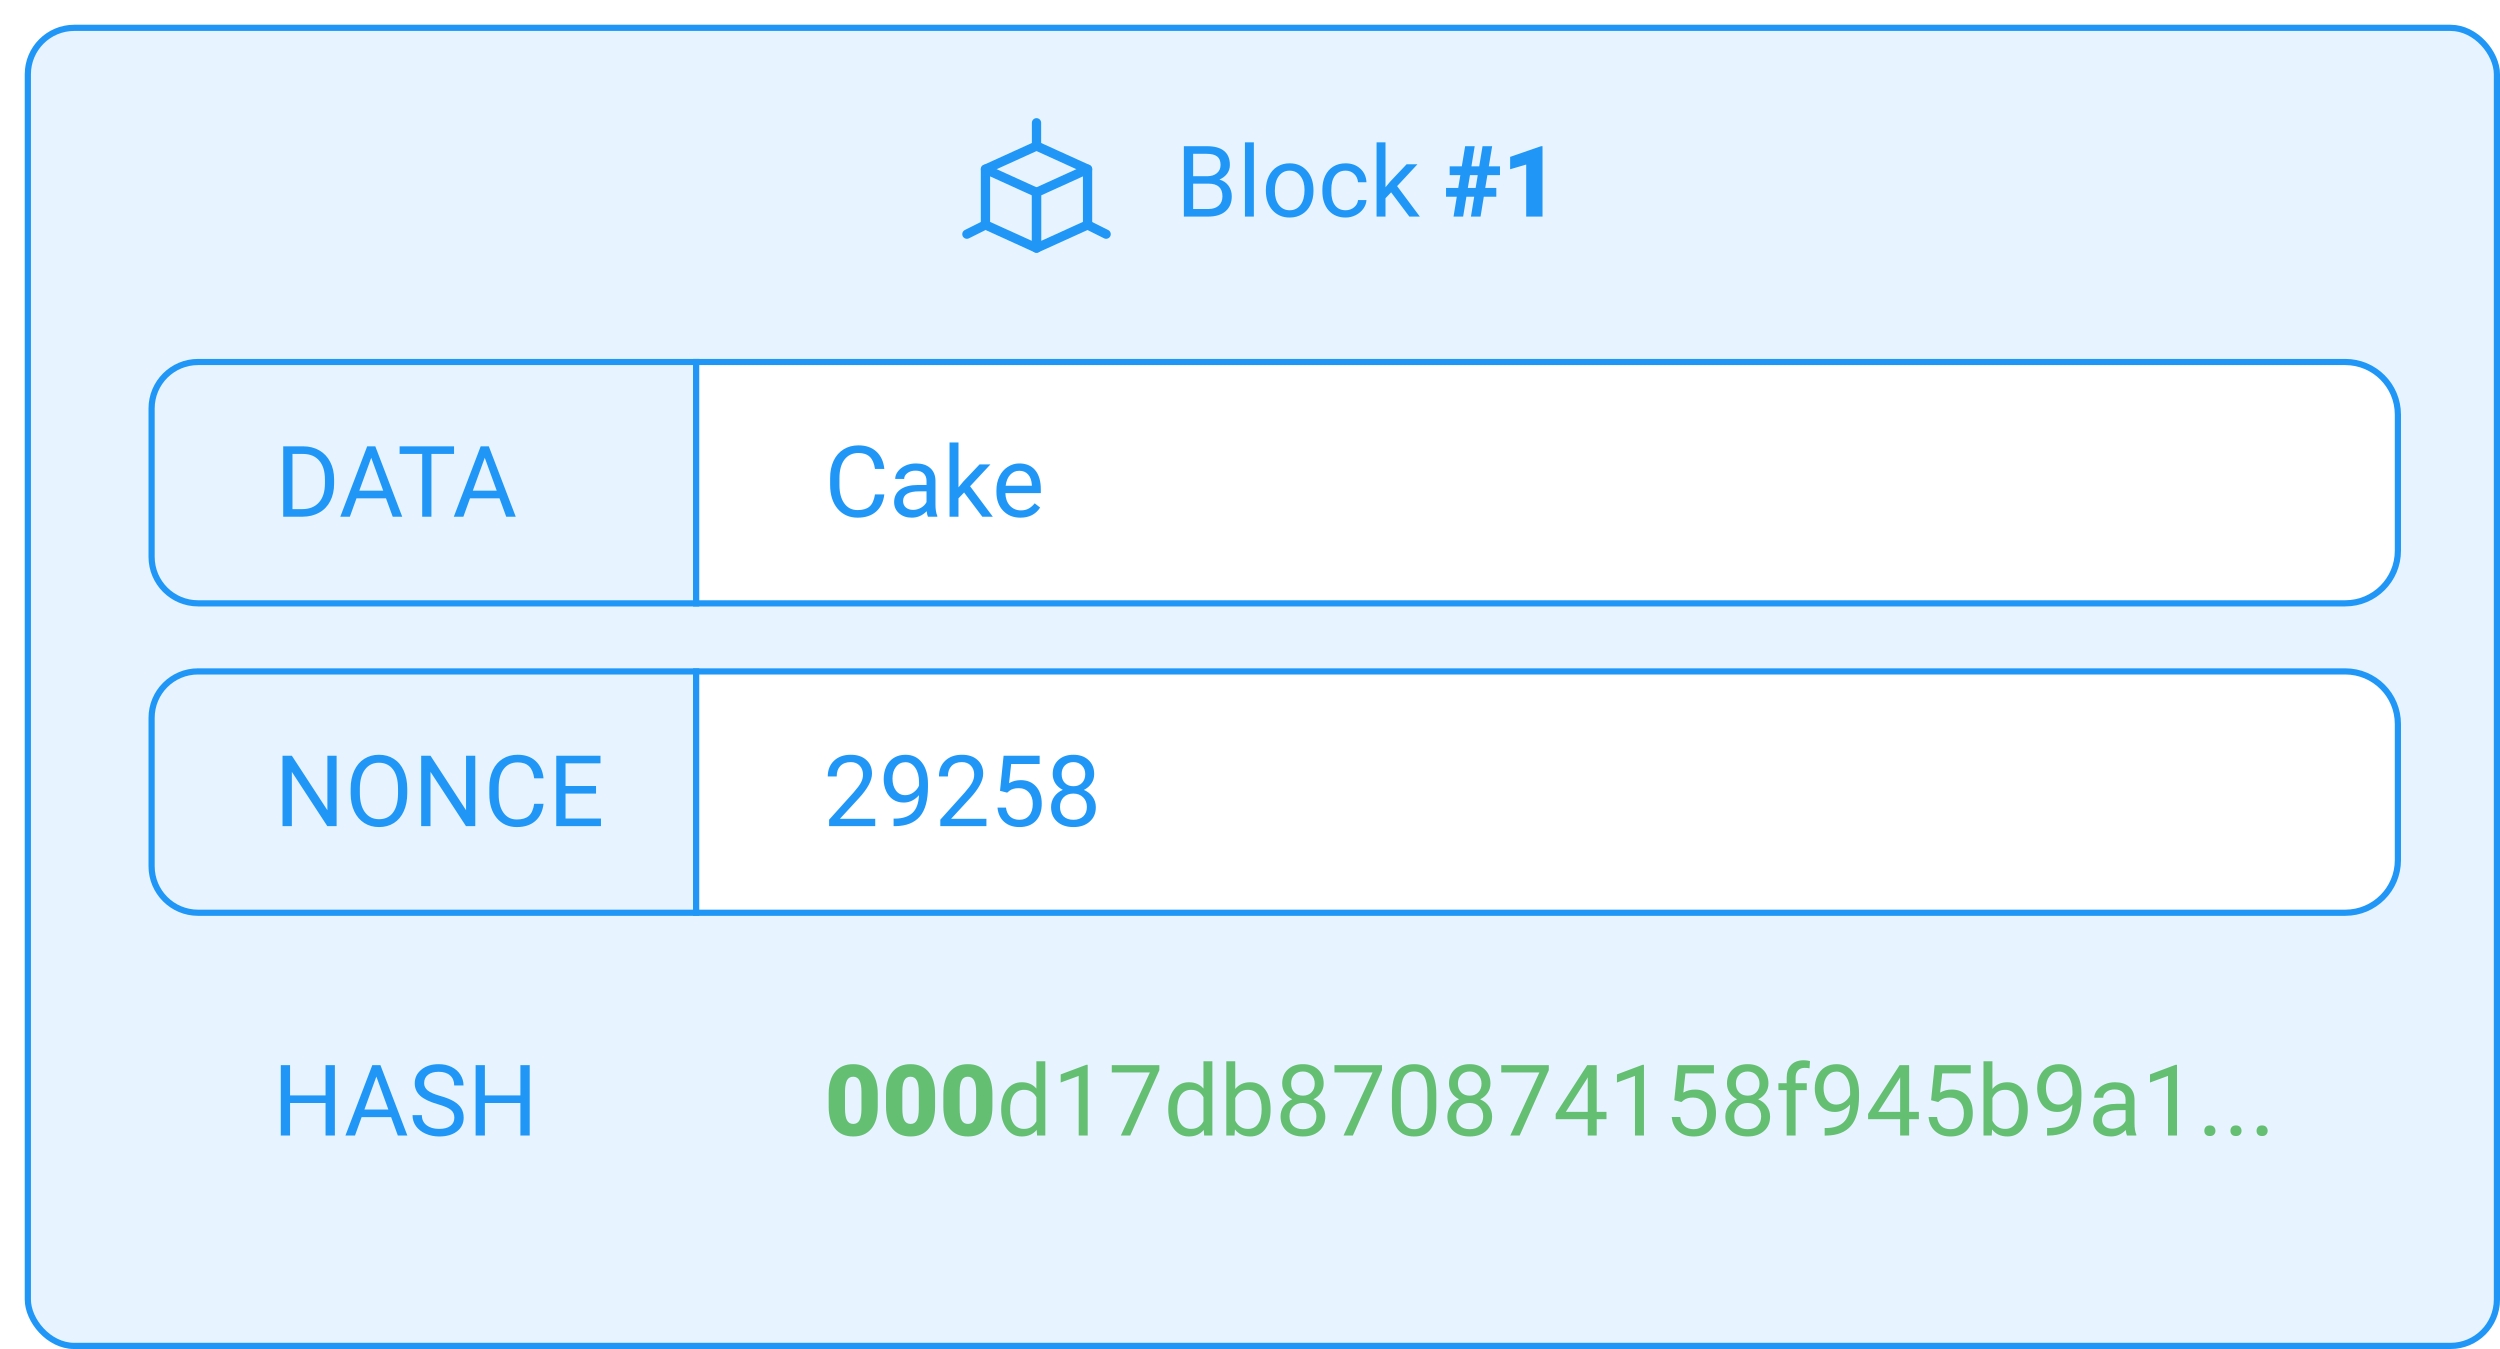 <svg width="404" height="218" viewBox="0 0 404 218" fill="none" xmlns="http://www.w3.org/2000/svg">
<g filter="url(#filter0_d)">
<rect width="400" height="214" rx="8" fill="#E7F4FF"/>
<g clip-path="url(#clip0)">
<path d="M163.5 27.09L155.25 23.34V32.34L163.5 36.09V27.09Z" stroke="#2097F6" stroke-width="1.5" stroke-linecap="round" stroke-linejoin="round"/>
<path d="M163.5 27.09L171.75 23.34V32.34L163.5 36.09V27.09Z" stroke="#2097F6" stroke-width="1.5" stroke-linecap="round" stroke-linejoin="round"/>
<path d="M171.75 23.34L163.5 19.59L155.25 23.34" stroke="#2097F6" stroke-width="1.5" stroke-linecap="round" stroke-linejoin="round"/>
<path d="M163.5 19.59V15.84" stroke="#2097F6" stroke-width="1.5" stroke-linecap="round" stroke-linejoin="round"/>
<path d="M155.25 32.34L152.25 33.84" stroke="#2097F6" stroke-width="1.5" stroke-linecap="round" stroke-linejoin="round"/>
<path d="M171.75 32.34L174.75 33.84" stroke="#2097F6" stroke-width="1.5" stroke-linecap="round" stroke-linejoin="round"/>
</g>
<path d="M187.312 31V19.625H191.031C192.266 19.625 193.193 19.88 193.812 20.391C194.438 20.901 194.75 21.656 194.75 22.656C194.75 23.188 194.599 23.659 194.297 24.07C193.995 24.477 193.583 24.792 193.062 25.016C193.677 25.188 194.161 25.516 194.516 26C194.875 26.479 195.055 27.052 195.055 27.719C195.055 28.74 194.724 29.542 194.062 30.125C193.401 30.708 192.466 31 191.258 31H187.312ZM188.812 25.68V29.773H191.289C191.987 29.773 192.536 29.594 192.938 29.234C193.344 28.87 193.547 28.37 193.547 27.734C193.547 26.365 192.802 25.68 191.312 25.68H188.812ZM188.812 24.477H191.078C191.734 24.477 192.258 24.312 192.648 23.984C193.044 23.656 193.242 23.211 193.242 22.648C193.242 22.023 193.06 21.57 192.695 21.289C192.331 21.003 191.776 20.859 191.031 20.859H188.812V24.477ZM198.625 31H197.18V19H198.625V31ZM200.562 26.695C200.562 25.867 200.724 25.122 201.047 24.461C201.375 23.799 201.828 23.289 202.406 22.93C202.99 22.57 203.654 22.391 204.398 22.391C205.549 22.391 206.479 22.789 207.188 23.586C207.901 24.383 208.258 25.443 208.258 26.766V26.867C208.258 27.69 208.099 28.43 207.781 29.086C207.469 29.737 207.018 30.245 206.43 30.609C205.846 30.974 205.174 31.156 204.414 31.156C203.268 31.156 202.339 30.758 201.625 29.961C200.917 29.164 200.562 28.109 200.562 26.797V26.695ZM202.016 26.867C202.016 27.805 202.232 28.557 202.664 29.125C203.102 29.693 203.685 29.977 204.414 29.977C205.148 29.977 205.732 29.69 206.164 29.117C206.596 28.539 206.812 27.732 206.812 26.695C206.812 25.768 206.591 25.018 206.148 24.445C205.711 23.867 205.128 23.578 204.398 23.578C203.685 23.578 203.109 23.862 202.672 24.43C202.234 24.997 202.016 25.81 202.016 26.867ZM213.461 29.977C213.977 29.977 214.427 29.82 214.812 29.508C215.198 29.195 215.411 28.805 215.453 28.336H216.82C216.794 28.82 216.628 29.281 216.32 29.719C216.013 30.156 215.602 30.505 215.086 30.766C214.576 31.026 214.034 31.156 213.461 31.156C212.31 31.156 211.393 30.773 210.711 30.008C210.034 29.237 209.695 28.185 209.695 26.852V26.609C209.695 25.787 209.846 25.055 210.148 24.414C210.451 23.773 210.883 23.276 211.445 22.922C212.013 22.568 212.682 22.391 213.453 22.391C214.401 22.391 215.188 22.674 215.812 23.242C216.443 23.81 216.779 24.547 216.82 25.453H215.453C215.411 24.906 215.203 24.458 214.828 24.109C214.458 23.755 214 23.578 213.453 23.578C212.719 23.578 212.148 23.844 211.742 24.375C211.341 24.901 211.141 25.664 211.141 26.664V26.938C211.141 27.912 211.341 28.662 211.742 29.188C212.143 29.713 212.716 29.977 213.461 29.977ZM220.805 27.086L219.898 28.031V31H218.453V19H219.898V26.258L220.672 25.328L223.305 22.547H225.062L221.773 26.078L225.445 31H223.75L220.805 27.086ZM234.227 27.797H232.969L232.445 31H230.891L231.414 27.797H229.68V26.367H231.648L231.992 24.305H230.266V22.875H232.227L232.766 19.625H234.312L233.781 22.875H235.039L235.578 19.625H237.133L236.594 22.875H238.398V24.305H236.359L236.016 26.367H237.805V27.797H235.781L235.258 31H233.703L234.227 27.797ZM233.203 26.367H234.461L234.805 24.305H233.547L233.203 26.367ZM245.273 31H242.633V22.594L240.039 23.352V21.352L245.031 19.625H245.273V31Z" fill="#2097F6"/>
<path d="M28 54.5H108.5V93.5H28C23.858 93.5 20.5 90.142 20.5 86V62C20.5 57.858 23.858 54.5 28 54.5Z" fill="#E7F4FF"/>
<path d="M41.766 79.5V68.125H44.977C45.966 68.125 46.841 68.344 47.602 68.781C48.362 69.219 48.948 69.841 49.359 70.648C49.776 71.456 49.987 72.383 49.992 73.43V74.156C49.992 75.229 49.784 76.169 49.367 76.977C48.956 77.784 48.365 78.404 47.594 78.836C46.828 79.268 45.935 79.49 44.914 79.5H41.766ZM43.266 69.359V78.273H44.844C46 78.273 46.898 77.914 47.539 77.195C48.185 76.477 48.508 75.453 48.508 74.125V73.461C48.508 72.169 48.203 71.167 47.594 70.453C46.99 69.734 46.13 69.37 45.016 69.359H43.266ZM58.375 76.531H53.609L52.539 79.5H50.992L55.336 68.125H56.648L61 79.5H59.461L58.375 76.531ZM54.062 75.297H57.93L55.992 69.977L54.062 75.297ZM69.375 69.359H65.719V79.5H64.227V69.359H60.578V68.125H69.375V69.359ZM76.719 76.531H71.953L70.883 79.5H69.336L73.68 68.125H74.992L79.344 79.5H77.805L76.719 76.531ZM72.406 75.297H76.273L74.336 69.977L72.406 75.297Z" fill="#2097F6"/>
<path d="M28 54.5H108.5V93.5H28C23.858 93.5 20.5 90.142 20.5 86V62C20.5 57.858 23.858 54.5 28 54.5Z" stroke="#2097F6"/>
<path d="M109 54.5H108.5V55V93V93.5H109H375C379.694 93.5 383.5 89.694 383.5 85V63C383.5 58.306 379.694 54.5 375 54.5H109Z" fill="white"/>
<path d="M138.906 75.891C138.766 77.094 138.32 78.023 137.57 78.68C136.826 79.331 135.833 79.656 134.594 79.656C133.25 79.656 132.172 79.174 131.359 78.211C130.552 77.247 130.148 75.958 130.148 74.344V73.25C130.148 72.193 130.336 71.263 130.711 70.461C131.091 69.659 131.628 69.044 132.32 68.617C133.013 68.185 133.815 67.969 134.727 67.969C135.935 67.969 136.904 68.307 137.633 68.984C138.362 69.656 138.786 70.588 138.906 71.781H137.398C137.268 70.875 136.984 70.219 136.547 69.812C136.115 69.406 135.508 69.203 134.727 69.203C133.768 69.203 133.016 69.557 132.469 70.266C131.927 70.974 131.656 71.982 131.656 73.289V74.391C131.656 75.625 131.914 76.607 132.43 77.336C132.945 78.065 133.667 78.43 134.594 78.43C135.427 78.43 136.065 78.242 136.508 77.867C136.956 77.487 137.253 76.828 137.398 75.891H138.906ZM145.953 79.5C145.87 79.333 145.802 79.037 145.75 78.609C145.078 79.307 144.276 79.656 143.344 79.656C142.51 79.656 141.826 79.422 141.289 78.953C140.758 78.479 140.492 77.88 140.492 77.156C140.492 76.276 140.826 75.594 141.492 75.109C142.164 74.62 143.107 74.375 144.32 74.375H145.727V73.711C145.727 73.206 145.576 72.805 145.273 72.508C144.971 72.206 144.526 72.055 143.938 72.055C143.422 72.055 142.99 72.185 142.641 72.445C142.292 72.706 142.117 73.021 142.117 73.391H140.664C140.664 72.969 140.812 72.562 141.109 72.172C141.411 71.776 141.818 71.463 142.328 71.234C142.844 71.005 143.409 70.891 144.023 70.891C144.997 70.891 145.76 71.135 146.312 71.625C146.865 72.109 147.151 72.779 147.172 73.633V77.523C147.172 78.299 147.271 78.917 147.469 79.375V79.5H145.953ZM143.555 78.398C144.008 78.398 144.438 78.281 144.844 78.047C145.25 77.812 145.544 77.508 145.727 77.133V75.398H144.594C142.823 75.398 141.938 75.917 141.938 76.953C141.938 77.406 142.089 77.76 142.391 78.016C142.693 78.271 143.081 78.398 143.555 78.398ZM151.797 75.586L150.891 76.531V79.5H149.445V67.5H150.891V74.758L151.664 73.828L154.297 71.047H156.055L152.766 74.578L156.438 79.5H154.742L151.797 75.586ZM160.898 79.656C159.753 79.656 158.82 79.281 158.102 78.531C157.383 77.776 157.023 76.768 157.023 75.508V75.242C157.023 74.404 157.182 73.656 157.5 73C157.823 72.338 158.271 71.823 158.844 71.453C159.422 71.078 160.047 70.891 160.719 70.891C161.818 70.891 162.672 71.253 163.281 71.977C163.891 72.701 164.195 73.737 164.195 75.086V75.688H158.469C158.49 76.521 158.732 77.195 159.195 77.711C159.664 78.221 160.258 78.477 160.977 78.477C161.487 78.477 161.919 78.372 162.273 78.164C162.628 77.956 162.938 77.68 163.203 77.336L164.086 78.023C163.378 79.112 162.315 79.656 160.898 79.656ZM160.719 72.078C160.135 72.078 159.646 72.292 159.25 72.719C158.854 73.141 158.609 73.734 158.516 74.5H162.75V74.391C162.708 73.656 162.51 73.088 162.156 72.688C161.802 72.281 161.323 72.078 160.719 72.078Z" fill="#2097F6"/>
<path d="M109 54.5H108.5V55V93V93.5H109H375C379.694 93.5 383.5 89.694 383.5 85V63C383.5 58.306 379.694 54.5 375 54.5H109Z" stroke="#2097F6"/>
<path d="M28 104.5H108.5V143.5H28C23.858 143.5 20.5 140.142 20.5 136V112C20.5 107.858 23.858 104.5 28 104.5Z" fill="#E7F4FF"/>
<path d="M50.398 129.5H48.891L43.164 120.734V129.5H41.656V118.125H43.164L48.906 126.93V118.125H50.398V129.5ZM61.812 124.18C61.812 125.294 61.625 126.268 61.25 127.102C60.875 127.93 60.344 128.562 59.656 129C58.969 129.438 58.167 129.656 57.25 129.656C56.354 129.656 55.56 129.438 54.867 129C54.175 128.557 53.635 127.93 53.25 127.117C52.87 126.299 52.675 125.354 52.664 124.281V123.461C52.664 122.367 52.854 121.401 53.234 120.562C53.615 119.724 54.151 119.083 54.844 118.641C55.542 118.193 56.339 117.969 57.234 117.969C58.146 117.969 58.948 118.19 59.641 118.633C60.339 119.07 60.875 119.708 61.25 120.547C61.625 121.38 61.812 122.352 61.812 123.461V124.18ZM60.32 123.445C60.32 122.096 60.05 121.062 59.508 120.344C58.966 119.62 58.208 119.258 57.234 119.258C56.286 119.258 55.539 119.62 54.992 120.344C54.45 121.062 54.172 122.062 54.156 123.344V124.18C54.156 125.487 54.43 126.516 54.977 127.266C55.529 128.01 56.286 128.383 57.25 128.383C58.219 128.383 58.969 128.031 59.5 127.328C60.031 126.62 60.305 125.607 60.32 124.289V123.445ZM72.805 129.5H71.297L65.57 120.734V129.5H64.062V118.125H65.57L71.312 126.93V118.125H72.805V129.5ZM83.836 125.891C83.695 127.094 83.25 128.023 82.5 128.68C81.755 129.331 80.763 129.656 79.523 129.656C78.18 129.656 77.102 129.174 76.289 128.211C75.482 127.247 75.078 125.958 75.078 124.344V123.25C75.078 122.193 75.266 121.263 75.641 120.461C76.021 119.659 76.557 119.044 77.25 118.617C77.943 118.185 78.745 117.969 79.656 117.969C80.865 117.969 81.833 118.307 82.562 118.984C83.292 119.656 83.716 120.589 83.836 121.781H82.328C82.198 120.875 81.914 120.219 81.477 119.812C81.044 119.406 80.438 119.203 79.656 119.203C78.698 119.203 77.945 119.557 77.398 120.266C76.857 120.974 76.586 121.982 76.586 123.289V124.391C76.586 125.625 76.844 126.607 77.359 127.336C77.875 128.065 78.596 128.43 79.523 128.43C80.357 128.43 80.995 128.242 81.438 127.867C81.885 127.487 82.182 126.828 82.328 125.891H83.836ZM92.32 124.242H87.391V128.273H93.117V129.5H85.891V118.125H93.039V119.359H87.391V123.016H92.32V124.242Z" fill="#2097F6"/>
<path d="M28 104.5H108.5V143.5H28C23.858 143.5 20.5 140.142 20.5 136V112C20.5 107.858 23.858 104.5 28 104.5Z" stroke="#2097F6"/>
<path d="M109 104.5H108.5V105V143V143.5H109H375C379.694 143.5 383.5 139.694 383.5 135V113C383.5 108.306 379.694 104.5 375 104.5H109Z" fill="white"/>
<path d="M137.438 129.5H129.984V128.461L133.922 124.086C134.505 123.424 134.906 122.888 135.125 122.477C135.349 122.06 135.461 121.63 135.461 121.188C135.461 120.594 135.281 120.107 134.922 119.727C134.562 119.346 134.083 119.156 133.484 119.156C132.766 119.156 132.206 119.362 131.805 119.773C131.409 120.18 131.211 120.747 131.211 121.477H129.766C129.766 120.43 130.102 119.583 130.773 118.938C131.451 118.292 132.354 117.969 133.484 117.969C134.542 117.969 135.378 118.247 135.992 118.805C136.607 119.357 136.914 120.094 136.914 121.016C136.914 122.135 136.201 123.469 134.773 125.016L131.727 128.32H137.438V129.5ZM144.508 124.5C144.206 124.859 143.844 125.148 143.422 125.367C143.005 125.586 142.547 125.695 142.047 125.695C141.391 125.695 140.818 125.534 140.328 125.211C139.844 124.888 139.469 124.435 139.203 123.852C138.938 123.263 138.805 122.615 138.805 121.906C138.805 121.146 138.948 120.461 139.234 119.852C139.526 119.242 139.938 118.776 140.469 118.453C141 118.13 141.62 117.969 142.328 117.969C143.453 117.969 144.339 118.391 144.984 119.234C145.635 120.073 145.961 121.219 145.961 122.672V123.094C145.961 125.307 145.523 126.924 144.648 127.945C143.773 128.961 142.453 129.482 140.688 129.508H140.406V128.289H140.711C141.904 128.268 142.82 127.958 143.461 127.359C144.102 126.755 144.451 125.802 144.508 124.5ZM142.281 124.5C142.766 124.5 143.211 124.352 143.617 124.055C144.029 123.758 144.328 123.391 144.516 122.953V122.375C144.516 121.427 144.31 120.656 143.898 120.062C143.487 119.469 142.966 119.172 142.336 119.172C141.701 119.172 141.19 119.417 140.805 119.906C140.419 120.391 140.227 121.031 140.227 121.828C140.227 122.604 140.411 123.245 140.781 123.75C141.156 124.25 141.656 124.5 142.281 124.5ZM155.406 129.5H147.953V128.461L151.891 124.086C152.474 123.424 152.875 122.888 153.094 122.477C153.318 122.06 153.43 121.63 153.43 121.188C153.43 120.594 153.25 120.107 152.891 119.727C152.531 119.346 152.052 119.156 151.453 119.156C150.734 119.156 150.174 119.362 149.773 119.773C149.378 120.18 149.18 120.747 149.18 121.477H147.734C147.734 120.43 148.07 119.583 148.742 118.938C149.419 118.292 150.323 117.969 151.453 117.969C152.51 117.969 153.346 118.247 153.961 118.805C154.576 119.357 154.883 120.094 154.883 121.016C154.883 122.135 154.169 123.469 152.742 125.016L149.695 128.32H155.406V129.5ZM157.602 123.797L158.18 118.125H164.008V119.461H159.406L159.062 122.562C159.62 122.234 160.253 122.07 160.961 122.07C161.997 122.07 162.82 122.414 163.43 123.102C164.039 123.784 164.344 124.708 164.344 125.875C164.344 127.047 164.026 127.971 163.391 128.648C162.76 129.32 161.878 129.656 160.742 129.656C159.737 129.656 158.917 129.378 158.281 128.82C157.646 128.263 157.284 127.492 157.195 126.508H158.562C158.651 127.159 158.883 127.651 159.258 127.984C159.633 128.312 160.128 128.477 160.742 128.477C161.414 128.477 161.94 128.247 162.32 127.789C162.706 127.331 162.898 126.698 162.898 125.891C162.898 125.13 162.69 124.521 162.273 124.062C161.862 123.599 161.312 123.367 160.625 123.367C159.995 123.367 159.5 123.505 159.141 123.781L158.758 124.094L157.602 123.797ZM172.82 121.094C172.82 121.661 172.669 122.167 172.367 122.609C172.07 123.052 171.667 123.398 171.156 123.648C171.75 123.904 172.219 124.276 172.562 124.766C172.911 125.255 173.086 125.81 173.086 126.43C173.086 127.414 172.753 128.198 172.086 128.781C171.424 129.365 170.552 129.656 169.469 129.656C168.375 129.656 167.497 129.365 166.836 128.781C166.18 128.193 165.852 127.409 165.852 126.43C165.852 125.815 166.018 125.26 166.352 124.766C166.69 124.271 167.156 123.896 167.75 123.641C167.245 123.391 166.846 123.044 166.555 122.602C166.263 122.159 166.117 121.656 166.117 121.094C166.117 120.135 166.424 119.375 167.039 118.812C167.654 118.25 168.464 117.969 169.469 117.969C170.469 117.969 171.276 118.25 171.891 118.812C172.51 119.375 172.82 120.135 172.82 121.094ZM171.641 126.398C171.641 125.763 171.438 125.245 171.031 124.844C170.63 124.443 170.104 124.242 169.453 124.242C168.802 124.242 168.279 124.44 167.883 124.836C167.492 125.232 167.297 125.753 167.297 126.398C167.297 127.044 167.487 127.552 167.867 127.922C168.253 128.292 168.786 128.477 169.469 128.477C170.146 128.477 170.677 128.292 171.062 127.922C171.448 127.547 171.641 127.039 171.641 126.398ZM169.469 119.156C168.901 119.156 168.44 119.333 168.086 119.688C167.737 120.036 167.562 120.513 167.562 121.117C167.562 121.695 167.734 122.164 168.078 122.523C168.427 122.878 168.891 123.055 169.469 123.055C170.047 123.055 170.508 122.878 170.852 122.523C171.201 122.164 171.375 121.695 171.375 121.117C171.375 120.539 171.195 120.068 170.836 119.703C170.477 119.339 170.021 119.156 169.469 119.156Z" fill="#2097F6"/>
<path d="M109 104.5H108.5V105V143V143.5H109H375C379.694 143.5 383.5 139.694 383.5 135V113C383.5 108.306 379.694 104.5 375 104.5H109Z" stroke="#2097F6"/>
<path d="M50.117 179.5H48.609V174.242H42.875V179.5H41.375V168.125H42.875V173.016H48.609V168.125H50.117V179.5ZM59.203 176.531H54.438L53.367 179.5H51.82L56.164 168.125H57.477L61.828 179.5H60.289L59.203 176.531ZM54.891 175.297H58.758L56.82 169.977L54.891 175.297ZM66.711 174.43C65.424 174.06 64.487 173.607 63.898 173.07C63.315 172.529 63.023 171.862 63.023 171.07C63.023 170.174 63.38 169.435 64.094 168.852C64.812 168.263 65.745 167.969 66.891 167.969C67.672 167.969 68.367 168.12 68.977 168.422C69.591 168.724 70.065 169.141 70.398 169.672C70.737 170.203 70.906 170.784 70.906 171.414H69.398C69.398 170.727 69.18 170.188 68.742 169.797C68.305 169.401 67.688 169.203 66.891 169.203C66.151 169.203 65.573 169.367 65.156 169.695C64.745 170.018 64.539 170.469 64.539 171.047C64.539 171.51 64.734 171.904 65.125 172.227C65.521 172.544 66.19 172.836 67.133 173.102C68.081 173.367 68.82 173.661 69.352 173.984C69.888 174.302 70.284 174.674 70.539 175.102C70.799 175.529 70.93 176.031 70.93 176.609C70.93 177.531 70.57 178.271 69.852 178.828C69.133 179.38 68.172 179.656 66.969 179.656C66.188 179.656 65.458 179.508 64.781 179.211C64.104 178.909 63.581 178.497 63.211 177.977C62.846 177.456 62.664 176.865 62.664 176.203H64.172C64.172 176.891 64.424 177.435 64.93 177.836C65.44 178.232 66.12 178.43 66.969 178.43C67.76 178.43 68.367 178.268 68.789 177.945C69.211 177.622 69.422 177.182 69.422 176.625C69.422 176.068 69.227 175.638 68.836 175.336C68.445 175.029 67.737 174.727 66.711 174.43ZM81.602 179.5H80.094V174.242H74.359V179.5H72.859V168.125H74.359V173.016H80.094V168.125H81.602V179.5Z" fill="#2097F6"/>
<path d="M137.844 174.852C137.844 176.388 137.497 177.573 136.805 178.406C136.117 179.24 135.146 179.656 133.891 179.656C132.625 179.656 131.646 179.237 130.953 178.398C130.26 177.56 129.914 176.378 129.914 174.852V172.773C129.914 171.237 130.258 170.052 130.945 169.219C131.638 168.385 132.615 167.969 133.875 167.969C135.135 167.969 136.112 168.388 136.805 169.227C137.497 170.065 137.844 171.25 137.844 172.781V174.852ZM135.211 172.438C135.211 171.62 135.104 171.01 134.891 170.609C134.677 170.203 134.339 170 133.875 170C133.422 170 133.091 170.188 132.883 170.562C132.68 170.938 132.57 171.505 132.555 172.266V175.172C132.555 176.021 132.661 176.643 132.875 177.039C133.089 177.43 133.427 177.625 133.891 177.625C134.339 177.625 134.669 177.435 134.883 177.055C135.096 176.669 135.206 176.068 135.211 175.25V172.438ZM147.109 174.852C147.109 176.388 146.763 177.573 146.07 178.406C145.383 179.24 144.411 179.656 143.156 179.656C141.891 179.656 140.911 179.237 140.219 178.398C139.526 177.56 139.18 176.378 139.18 174.852V172.773C139.18 171.237 139.523 170.052 140.211 169.219C140.904 168.385 141.88 167.969 143.141 167.969C144.401 167.969 145.378 168.388 146.07 169.227C146.763 170.065 147.109 171.25 147.109 172.781V174.852ZM144.477 172.438C144.477 171.62 144.37 171.01 144.156 170.609C143.943 170.203 143.604 170 143.141 170C142.688 170 142.357 170.188 142.148 170.562C141.945 170.938 141.836 171.505 141.82 172.266V175.172C141.82 176.021 141.927 176.643 142.141 177.039C142.354 177.43 142.693 177.625 143.156 177.625C143.604 177.625 143.935 177.435 144.148 177.055C144.362 176.669 144.471 176.068 144.477 175.25V172.438ZM156.375 174.852C156.375 176.388 156.029 177.573 155.336 178.406C154.648 179.24 153.677 179.656 152.422 179.656C151.156 179.656 150.177 179.237 149.484 178.398C148.792 177.56 148.445 176.378 148.445 174.852V172.773C148.445 171.237 148.789 170.052 149.477 169.219C150.169 168.385 151.146 167.969 152.406 167.969C153.667 167.969 154.643 168.388 155.336 169.227C156.029 170.065 156.375 171.25 156.375 172.781V174.852ZM153.742 172.438C153.742 171.62 153.635 171.01 153.422 170.609C153.208 170.203 152.87 170 152.406 170C151.953 170 151.622 170.188 151.414 170.562C151.211 170.938 151.102 171.505 151.086 172.266V175.172C151.086 176.021 151.193 176.643 151.406 177.039C151.62 177.43 151.958 177.625 152.422 177.625C152.87 177.625 153.201 177.435 153.414 177.055C153.628 176.669 153.737 176.068 153.742 175.25V172.438ZM157.789 175.203C157.789 173.906 158.096 172.865 158.711 172.078C159.326 171.286 160.13 170.891 161.125 170.891C162.115 170.891 162.898 171.229 163.477 171.906V167.5H164.922V179.5H163.594L163.523 178.594C162.945 179.302 162.141 179.656 161.109 179.656C160.13 179.656 159.331 179.255 158.711 178.453C158.096 177.651 157.789 176.604 157.789 175.312V175.203ZM159.234 175.367C159.234 176.326 159.432 177.076 159.828 177.617C160.224 178.159 160.771 178.43 161.469 178.43C162.385 178.43 163.055 178.018 163.477 177.195V173.312C163.044 172.516 162.38 172.117 161.484 172.117C160.776 172.117 160.224 172.391 159.828 172.938C159.432 173.484 159.234 174.294 159.234 175.367ZM171.773 179.5H170.32V169.867L167.406 170.938V169.625L171.547 168.07H171.773V179.5ZM183.352 168.938L178.641 179.5H177.125L181.82 169.312H175.664V168.125H183.352V168.938ZM184.789 175.203C184.789 173.906 185.096 172.865 185.711 172.078C186.326 171.286 187.13 170.891 188.125 170.891C189.115 170.891 189.898 171.229 190.477 171.906V167.5H191.922V179.5H190.594L190.523 178.594C189.945 179.302 189.141 179.656 188.109 179.656C187.13 179.656 186.331 179.255 185.711 178.453C185.096 177.651 184.789 176.604 184.789 175.312V175.203ZM186.234 175.367C186.234 176.326 186.432 177.076 186.828 177.617C187.224 178.159 187.771 178.43 188.469 178.43C189.385 178.43 190.055 178.018 190.477 177.195V173.312C190.044 172.516 189.38 172.117 188.484 172.117C187.776 172.117 187.224 172.391 186.828 172.938C186.432 173.484 186.234 174.294 186.234 175.367ZM201.328 175.367C201.328 176.659 201.031 177.698 200.438 178.484C199.844 179.266 199.047 179.656 198.047 179.656C196.979 179.656 196.154 179.279 195.57 178.523L195.5 179.5H194.172V167.5H195.617V171.977C196.201 171.253 197.005 170.891 198.031 170.891C199.057 170.891 199.862 171.279 200.445 172.055C201.034 172.831 201.328 173.893 201.328 175.242V175.367ZM199.883 175.203C199.883 174.219 199.693 173.458 199.312 172.922C198.932 172.385 198.385 172.117 197.672 172.117C196.719 172.117 196.034 172.56 195.617 173.445V177.102C196.06 177.987 196.75 178.43 197.688 178.43C198.38 178.43 198.919 178.161 199.305 177.625C199.69 177.089 199.883 176.281 199.883 175.203ZM209.906 171.094C209.906 171.661 209.755 172.167 209.453 172.609C209.156 173.052 208.753 173.398 208.242 173.648C208.836 173.904 209.305 174.276 209.648 174.766C209.997 175.255 210.172 175.81 210.172 176.43C210.172 177.414 209.839 178.198 209.172 178.781C208.51 179.365 207.638 179.656 206.555 179.656C205.461 179.656 204.583 179.365 203.922 178.781C203.266 178.193 202.938 177.409 202.938 176.43C202.938 175.815 203.104 175.26 203.438 174.766C203.776 174.271 204.242 173.896 204.836 173.641C204.331 173.391 203.932 173.044 203.641 172.602C203.349 172.159 203.203 171.656 203.203 171.094C203.203 170.135 203.51 169.375 204.125 168.812C204.74 168.25 205.549 167.969 206.555 167.969C207.555 167.969 208.362 168.25 208.977 168.812C209.596 169.375 209.906 170.135 209.906 171.094ZM208.727 176.398C208.727 175.763 208.523 175.245 208.117 174.844C207.716 174.443 207.19 174.242 206.539 174.242C205.888 174.242 205.365 174.44 204.969 174.836C204.578 175.232 204.383 175.753 204.383 176.398C204.383 177.044 204.573 177.552 204.953 177.922C205.339 178.292 205.872 178.477 206.555 178.477C207.232 178.477 207.763 178.292 208.148 177.922C208.534 177.547 208.727 177.039 208.727 176.398ZM206.555 169.156C205.987 169.156 205.526 169.333 205.172 169.688C204.823 170.036 204.648 170.513 204.648 171.117C204.648 171.695 204.82 172.164 205.164 172.523C205.513 172.878 205.977 173.055 206.555 173.055C207.133 173.055 207.594 172.878 207.938 172.523C208.286 172.164 208.461 171.695 208.461 171.117C208.461 170.539 208.281 170.068 207.922 169.703C207.562 169.339 207.107 169.156 206.555 169.156ZM219.336 168.938L214.625 179.5H213.109L217.805 169.312H211.648V168.125H219.336V168.938ZM228.109 174.648C228.109 176.341 227.82 177.599 227.242 178.422C226.664 179.245 225.76 179.656 224.531 179.656C223.318 179.656 222.419 179.255 221.836 178.453C221.253 177.646 220.951 176.443 220.93 174.844V172.914C220.93 171.242 221.219 170 221.797 169.188C222.375 168.375 223.281 167.969 224.516 167.969C225.74 167.969 226.641 168.362 227.219 169.148C227.797 169.93 228.094 171.138 228.109 172.773V174.648ZM226.664 172.672C226.664 171.448 226.492 170.557 226.148 170C225.805 169.438 225.26 169.156 224.516 169.156C223.776 169.156 223.237 169.435 222.898 169.992C222.56 170.549 222.385 171.406 222.375 172.562V174.875C222.375 176.104 222.552 177.013 222.906 177.602C223.266 178.185 223.807 178.477 224.531 178.477C225.245 178.477 225.773 178.201 226.117 177.648C226.466 177.096 226.648 176.227 226.664 175.039V172.672ZM236.859 171.094C236.859 171.661 236.708 172.167 236.406 172.609C236.109 173.052 235.706 173.398 235.195 173.648C235.789 173.904 236.258 174.276 236.602 174.766C236.951 175.255 237.125 175.81 237.125 176.43C237.125 177.414 236.792 178.198 236.125 178.781C235.464 179.365 234.591 179.656 233.508 179.656C232.414 179.656 231.536 179.365 230.875 178.781C230.219 178.193 229.891 177.409 229.891 176.43C229.891 175.815 230.057 175.26 230.391 174.766C230.729 174.271 231.195 173.896 231.789 173.641C231.284 173.391 230.885 173.044 230.594 172.602C230.302 172.159 230.156 171.656 230.156 171.094C230.156 170.135 230.464 169.375 231.078 168.812C231.693 168.25 232.503 167.969 233.508 167.969C234.508 167.969 235.315 168.25 235.93 168.812C236.549 169.375 236.859 170.135 236.859 171.094ZM235.68 176.398C235.68 175.763 235.477 175.245 235.07 174.844C234.669 174.443 234.143 174.242 233.492 174.242C232.841 174.242 232.318 174.44 231.922 174.836C231.531 175.232 231.336 175.753 231.336 176.398C231.336 177.044 231.526 177.552 231.906 177.922C232.292 178.292 232.826 178.477 233.508 178.477C234.185 178.477 234.716 178.292 235.102 177.922C235.487 177.547 235.68 177.039 235.68 176.398ZM233.508 169.156C232.94 169.156 232.479 169.333 232.125 169.688C231.776 170.036 231.602 170.513 231.602 171.117C231.602 171.695 231.773 172.164 232.117 172.523C232.466 172.878 232.93 173.055 233.508 173.055C234.086 173.055 234.547 172.878 234.891 172.523C235.24 172.164 235.414 171.695 235.414 171.117C235.414 170.539 235.234 170.068 234.875 169.703C234.516 169.339 234.06 169.156 233.508 169.156ZM246.289 168.938L241.578 179.5H240.062L244.758 169.312H238.602V168.125H246.289V168.938ZM254.031 175.68H255.609V176.859H254.031V179.5H252.578V176.859H247.398V176.008L252.492 168.125H254.031V175.68ZM249.039 175.68H252.578V170.102L252.406 170.414L249.039 175.68ZM261.664 179.5H260.211V169.867L257.297 170.938V169.625L261.438 168.07H261.664V179.5ZM266.562 173.797L267.141 168.125H272.969V169.461H268.367L268.023 172.562C268.581 172.234 269.214 172.07 269.922 172.07C270.958 172.07 271.781 172.414 272.391 173.102C273 173.784 273.305 174.708 273.305 175.875C273.305 177.047 272.987 177.971 272.352 178.648C271.721 179.32 270.839 179.656 269.703 179.656C268.698 179.656 267.878 179.378 267.242 178.82C266.607 178.263 266.245 177.492 266.156 176.508H267.523C267.612 177.159 267.844 177.651 268.219 177.984C268.594 178.312 269.089 178.477 269.703 178.477C270.375 178.477 270.901 178.247 271.281 177.789C271.667 177.331 271.859 176.698 271.859 175.891C271.859 175.13 271.651 174.521 271.234 174.062C270.823 173.599 270.273 173.367 269.586 173.367C268.956 173.367 268.461 173.505 268.102 173.781L267.719 174.094L266.562 173.797ZM281.781 171.094C281.781 171.661 281.63 172.167 281.328 172.609C281.031 173.052 280.628 173.398 280.117 173.648C280.711 173.904 281.18 174.276 281.523 174.766C281.872 175.255 282.047 175.81 282.047 176.43C282.047 177.414 281.714 178.198 281.047 178.781C280.385 179.365 279.513 179.656 278.43 179.656C277.336 179.656 276.458 179.365 275.797 178.781C275.141 178.193 274.812 177.409 274.812 176.43C274.812 175.815 274.979 175.26 275.312 174.766C275.651 174.271 276.117 173.896 276.711 173.641C276.206 173.391 275.807 173.044 275.516 172.602C275.224 172.159 275.078 171.656 275.078 171.094C275.078 170.135 275.385 169.375 276 168.812C276.615 168.25 277.424 167.969 278.43 167.969C279.43 167.969 280.237 168.25 280.852 168.812C281.471 169.375 281.781 170.135 281.781 171.094ZM280.602 176.398C280.602 175.763 280.398 175.245 279.992 174.844C279.591 174.443 279.065 174.242 278.414 174.242C277.763 174.242 277.24 174.44 276.844 174.836C276.453 175.232 276.258 175.753 276.258 176.398C276.258 177.044 276.448 177.552 276.828 177.922C277.214 178.292 277.747 178.477 278.43 178.477C279.107 178.477 279.638 178.292 280.023 177.922C280.409 177.547 280.602 177.039 280.602 176.398ZM278.43 169.156C277.862 169.156 277.401 169.333 277.047 169.688C276.698 170.036 276.523 170.513 276.523 171.117C276.523 171.695 276.695 172.164 277.039 172.523C277.388 172.878 277.852 173.055 278.43 173.055C279.008 173.055 279.469 172.878 279.812 172.523C280.161 172.164 280.336 171.695 280.336 171.117C280.336 170.539 280.156 170.068 279.797 169.703C279.438 169.339 278.982 169.156 278.43 169.156ZM284.727 179.5V172.164H283.391V171.047H284.727V170.18C284.727 169.273 284.969 168.573 285.453 168.078C285.938 167.583 286.622 167.336 287.508 167.336C287.841 167.336 288.172 167.38 288.5 167.469L288.422 168.641C288.177 168.594 287.917 168.57 287.641 168.57C287.172 168.57 286.81 168.708 286.555 168.984C286.299 169.255 286.172 169.646 286.172 170.156V171.047H287.977V172.164H286.172V179.5H284.727ZM294.969 174.5C294.667 174.859 294.305 175.148 293.883 175.367C293.466 175.586 293.008 175.695 292.508 175.695C291.852 175.695 291.279 175.534 290.789 175.211C290.305 174.888 289.93 174.435 289.664 173.852C289.398 173.263 289.266 172.615 289.266 171.906C289.266 171.146 289.409 170.461 289.695 169.852C289.987 169.242 290.398 168.776 290.93 168.453C291.461 168.13 292.081 167.969 292.789 167.969C293.914 167.969 294.799 168.391 295.445 169.234C296.096 170.073 296.422 171.219 296.422 172.672V173.094C296.422 175.307 295.984 176.924 295.109 177.945C294.234 178.961 292.914 179.482 291.148 179.508H290.867V178.289H291.172C292.365 178.268 293.281 177.958 293.922 177.359C294.562 176.755 294.911 175.802 294.969 174.5ZM292.742 174.5C293.227 174.5 293.672 174.352 294.078 174.055C294.49 173.758 294.789 173.391 294.977 172.953V172.375C294.977 171.427 294.771 170.656 294.359 170.062C293.948 169.469 293.427 169.172 292.797 169.172C292.161 169.172 291.651 169.417 291.266 169.906C290.88 170.391 290.688 171.031 290.688 171.828C290.688 172.604 290.872 173.245 291.242 173.75C291.617 174.25 292.117 174.5 292.742 174.5ZM304.516 175.68H306.094V176.859H304.516V179.5H303.062V176.859H297.883V176.008L302.977 168.125H304.516V175.68ZM299.523 175.68H303.062V170.102L302.891 170.414L299.523 175.68ZM308.062 173.797L308.641 168.125H314.469V169.461H309.867L309.523 172.562C310.081 172.234 310.714 172.07 311.422 172.07C312.458 172.07 313.281 172.414 313.891 173.102C314.5 173.784 314.805 174.708 314.805 175.875C314.805 177.047 314.487 177.971 313.852 178.648C313.221 179.32 312.339 179.656 311.203 179.656C310.198 179.656 309.378 179.378 308.742 178.82C308.107 178.263 307.745 177.492 307.656 176.508H309.023C309.112 177.159 309.344 177.651 309.719 177.984C310.094 178.312 310.589 178.477 311.203 178.477C311.875 178.477 312.401 178.247 312.781 177.789C313.167 177.331 313.359 176.698 313.359 175.891C313.359 175.13 313.151 174.521 312.734 174.062C312.323 173.599 311.773 173.367 311.086 173.367C310.456 173.367 309.961 173.505 309.602 173.781L309.219 174.094L308.062 173.797ZM323.688 175.367C323.688 176.659 323.391 177.698 322.797 178.484C322.203 179.266 321.406 179.656 320.406 179.656C319.339 179.656 318.513 179.279 317.93 178.523L317.859 179.5H316.531V167.5H317.977V171.977C318.56 171.253 319.365 170.891 320.391 170.891C321.417 170.891 322.221 171.279 322.805 172.055C323.393 172.831 323.688 173.893 323.688 175.242V175.367ZM322.242 175.203C322.242 174.219 322.052 173.458 321.672 172.922C321.292 172.385 320.745 172.117 320.031 172.117C319.078 172.117 318.393 172.56 317.977 173.445V177.102C318.419 177.987 319.109 178.43 320.047 178.43C320.74 178.43 321.279 178.161 321.664 177.625C322.049 177.089 322.242 176.281 322.242 175.203ZM330.906 174.5C330.604 174.859 330.242 175.148 329.82 175.367C329.404 175.586 328.945 175.695 328.445 175.695C327.789 175.695 327.216 175.534 326.727 175.211C326.242 174.888 325.867 174.435 325.602 173.852C325.336 173.263 325.203 172.615 325.203 171.906C325.203 171.146 325.346 170.461 325.633 169.852C325.924 169.242 326.336 168.776 326.867 168.453C327.398 168.13 328.018 167.969 328.727 167.969C329.852 167.969 330.737 168.391 331.383 169.234C332.034 170.073 332.359 171.219 332.359 172.672V173.094C332.359 175.307 331.922 176.924 331.047 177.945C330.172 178.961 328.852 179.482 327.086 179.508H326.805V178.289H327.109C328.302 178.268 329.219 177.958 329.859 177.359C330.5 176.755 330.849 175.802 330.906 174.5ZM328.68 174.5C329.164 174.5 329.609 174.352 330.016 174.055C330.427 173.758 330.727 173.391 330.914 172.953V172.375C330.914 171.427 330.708 170.656 330.297 170.062C329.885 169.469 329.365 169.172 328.734 169.172C328.099 169.172 327.589 169.417 327.203 169.906C326.818 170.391 326.625 171.031 326.625 171.828C326.625 172.604 326.81 173.245 327.18 173.75C327.555 174.25 328.055 174.5 328.68 174.5ZM339.719 179.5C339.635 179.333 339.568 179.036 339.516 178.609C338.844 179.307 338.042 179.656 337.109 179.656C336.276 179.656 335.591 179.422 335.055 178.953C334.523 178.479 334.258 177.88 334.258 177.156C334.258 176.276 334.591 175.594 335.258 175.109C335.93 174.62 336.872 174.375 338.086 174.375H339.492V173.711C339.492 173.206 339.341 172.805 339.039 172.508C338.737 172.206 338.292 172.055 337.703 172.055C337.188 172.055 336.755 172.185 336.406 172.445C336.057 172.706 335.883 173.021 335.883 173.391H334.43C334.43 172.969 334.578 172.562 334.875 172.172C335.177 171.776 335.583 171.464 336.094 171.234C336.609 171.005 337.174 170.891 337.789 170.891C338.763 170.891 339.526 171.135 340.078 171.625C340.63 172.109 340.917 172.779 340.938 173.633V177.523C340.938 178.299 341.036 178.917 341.234 179.375V179.5H339.719ZM337.32 178.398C337.773 178.398 338.203 178.281 338.609 178.047C339.016 177.812 339.31 177.508 339.492 177.133V175.398H338.359C336.589 175.398 335.703 175.917 335.703 176.953C335.703 177.406 335.854 177.76 336.156 178.016C336.458 178.271 336.846 178.398 337.32 178.398ZM347.805 179.5H346.352V169.867L343.438 170.938V169.625L347.578 168.07H347.805V179.5ZM352.219 178.742C352.219 178.492 352.292 178.284 352.438 178.117C352.589 177.951 352.812 177.867 353.109 177.867C353.406 177.867 353.63 177.951 353.781 178.117C353.938 178.284 354.016 178.492 354.016 178.742C354.016 178.982 353.938 179.182 353.781 179.344C353.63 179.505 353.406 179.586 353.109 179.586C352.812 179.586 352.589 179.505 352.438 179.344C352.292 179.182 352.219 178.982 352.219 178.742ZM356.438 178.742C356.438 178.492 356.51 178.284 356.656 178.117C356.807 177.951 357.031 177.867 357.328 177.867C357.625 177.867 357.849 177.951 358 178.117C358.156 178.284 358.234 178.492 358.234 178.742C358.234 178.982 358.156 179.182 358 179.344C357.849 179.505 357.625 179.586 357.328 179.586C357.031 179.586 356.807 179.505 356.656 179.344C356.51 179.182 356.438 178.982 356.438 178.742ZM360.656 178.742C360.656 178.492 360.729 178.284 360.875 178.117C361.026 177.951 361.25 177.867 361.547 177.867C361.844 177.867 362.068 177.951 362.219 178.117C362.375 178.284 362.453 178.492 362.453 178.742C362.453 178.982 362.375 179.182 362.219 179.344C362.068 179.505 361.844 179.586 361.547 179.586C361.25 179.586 361.026 179.505 360.875 179.344C360.729 179.182 360.656 178.982 360.656 178.742Z" fill="#65BF73"/>
<rect x="0.5" y="0.5" width="399" height="213" rx="7.5" stroke="#2097F6"/>
</g>
<defs>
<filter id="filter0_d" x="0" y="0" width="404" height="218" filterUnits="userSpaceOnUse" color-interpolation-filters="sRGB">
<feFlood flood-opacity="0" result="BackgroundImageFix"/>
<feColorMatrix in="SourceAlpha" type="matrix" values="0 0 0 0 0 0 0 0 0 0 0 0 0 0 0 0 0 0 127 0"/>
<feOffset dx="4" dy="4"/>
<feColorMatrix type="matrix" values="0 0 0 0 0.514 0 0 0 0 0.768 0 0 0 0 0.971 0 0 0 1 0"/>
<feBlend mode="normal" in2="BackgroundImageFix" result="effect1_dropShadow"/>
<feBlend mode="normal" in="SourceGraphic" in2="effect1_dropShadow" result="shape"/>
</filter>
<clipPath id="clip0">
<rect width="24" height="24" fill="white" transform="translate(151.5 14)"/>
</clipPath>
</defs>
</svg>
